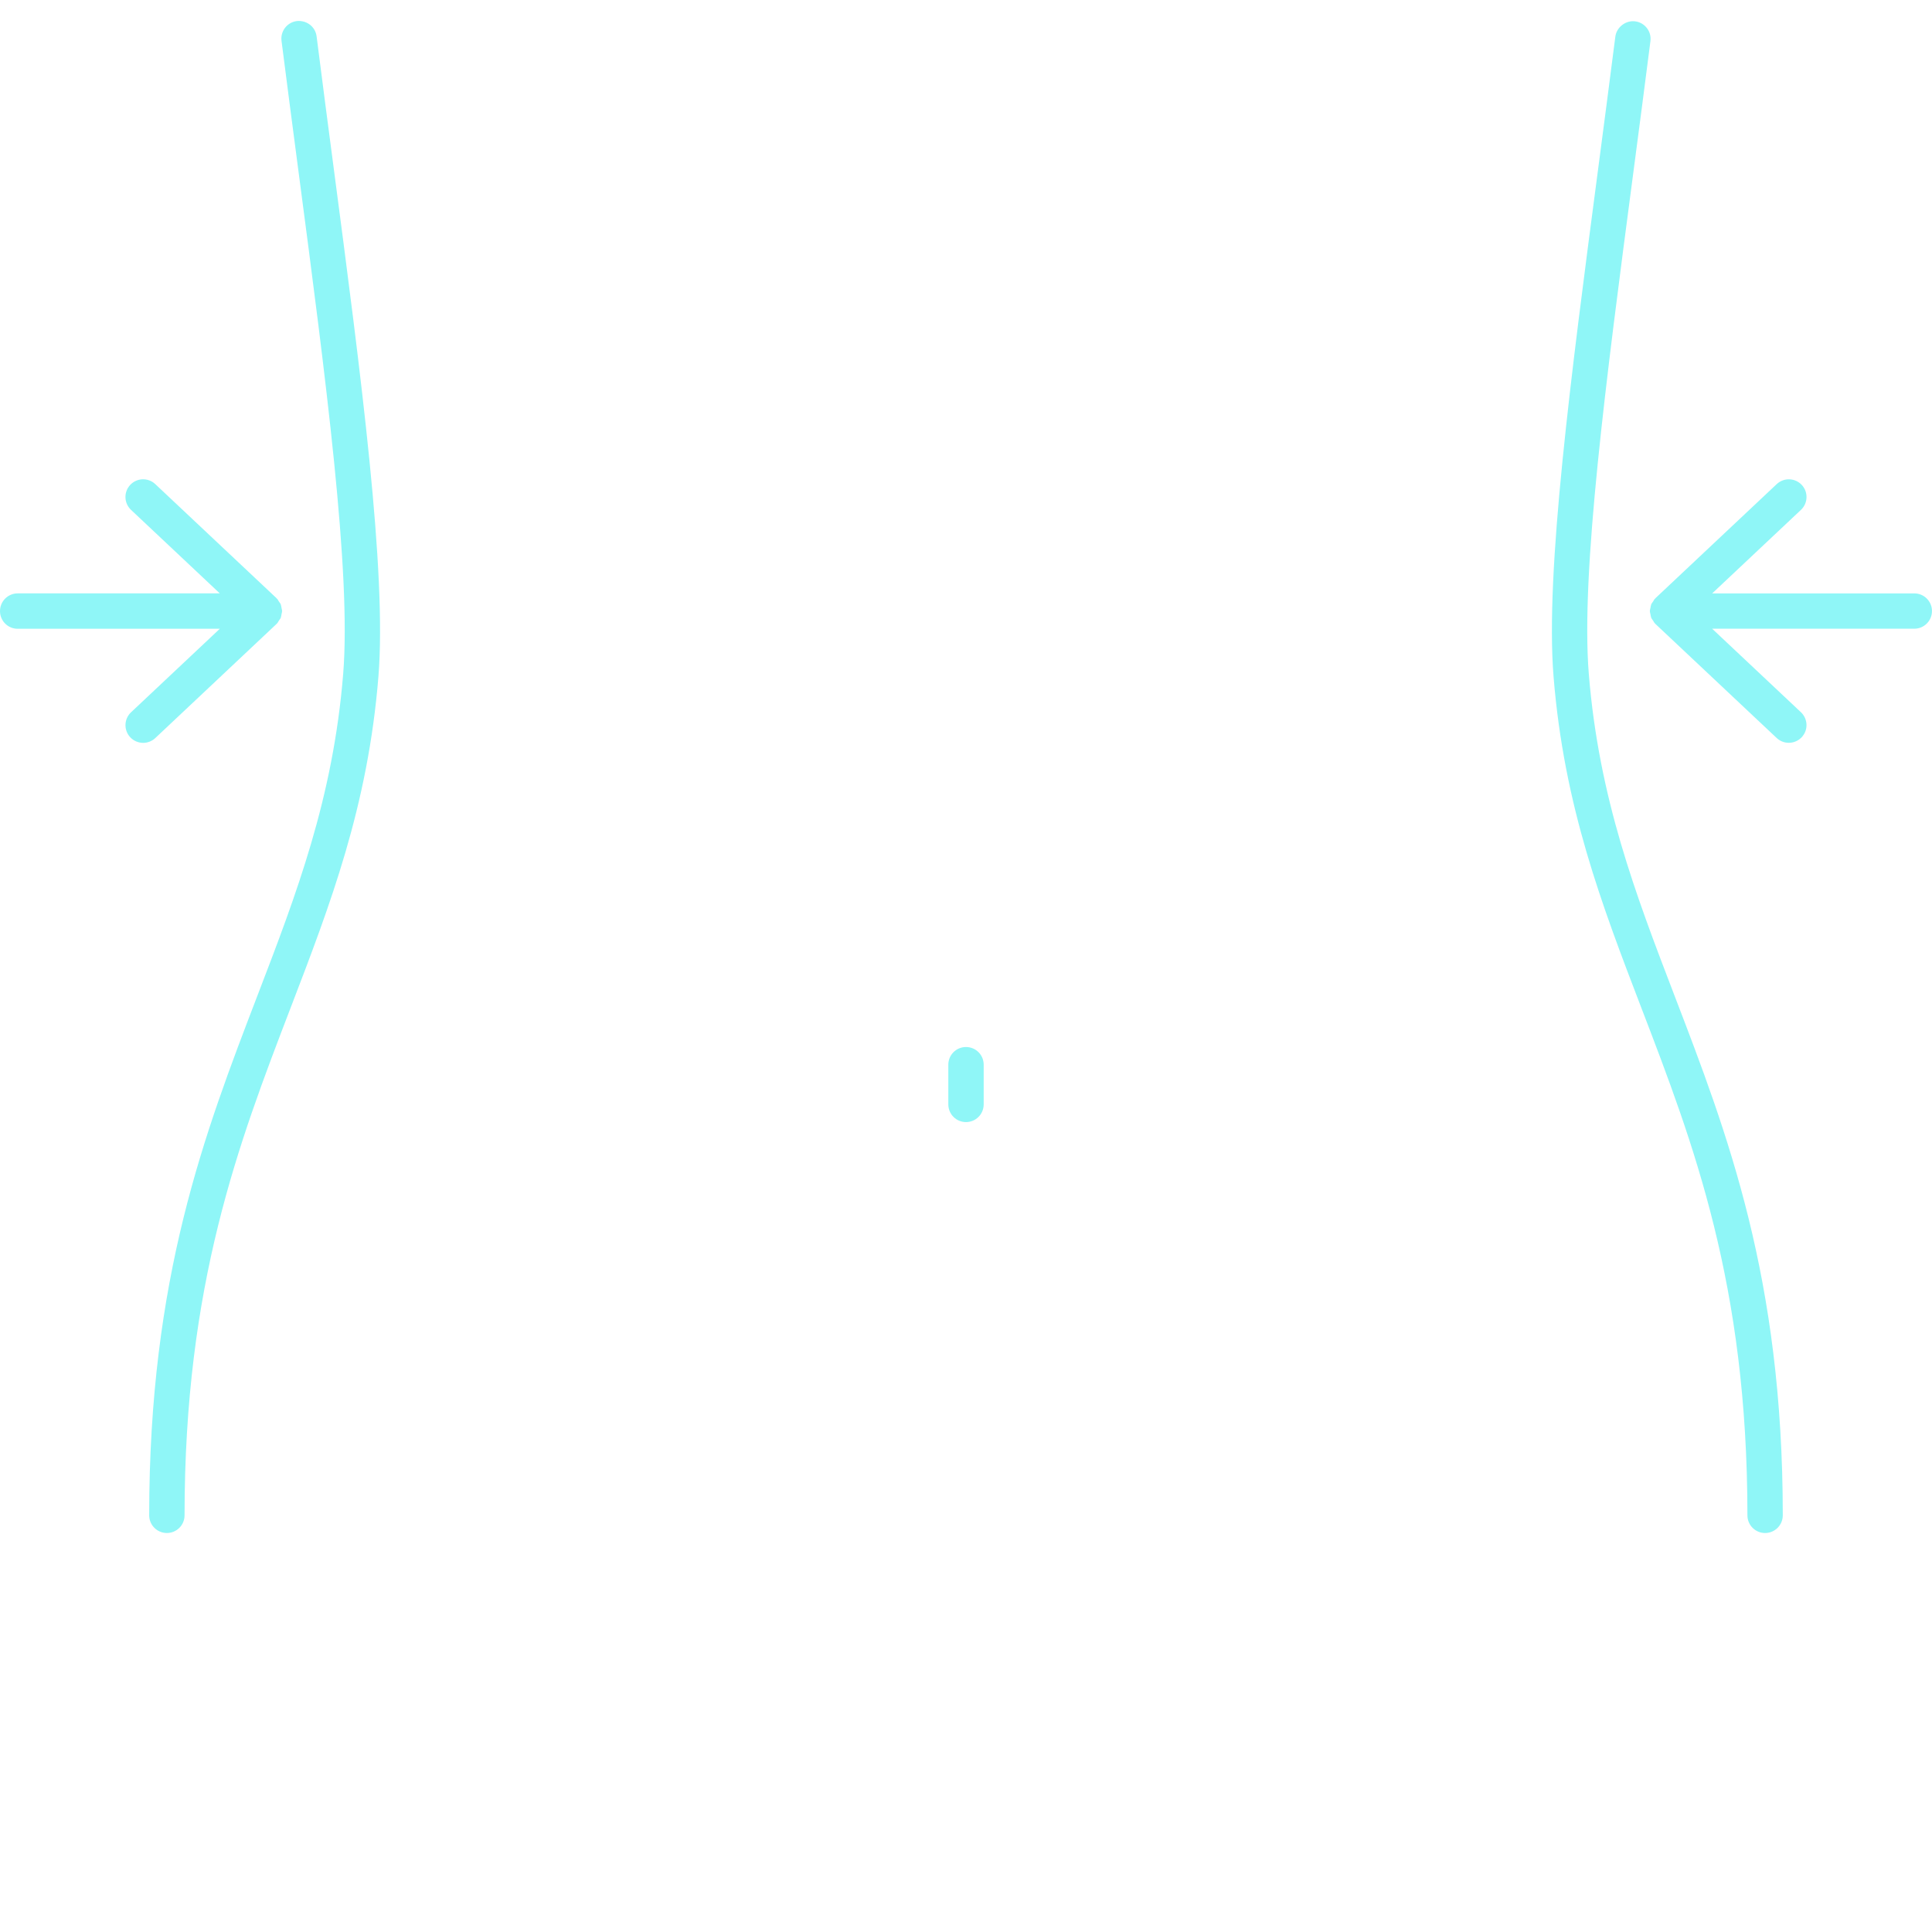 <?xml version="1.0" encoding="UTF-8"?> <svg xmlns="http://www.w3.org/2000/svg" width="254" height="254" viewBox="0 0 254 254" fill="none"> <g clip-path="url(#clip0_2520_20)"> <path d="M41.624 4.782C41.461 3.51 40.325 2.641 39.026 2.768C37.753 2.928 36.851 4.094 37.011 5.366C37.748 11.158 38.515 17.002 39.276 22.791C42.833 49.797 46.191 75.303 45.119 88.58C43.795 104.966 38.972 117.534 33.866 130.839C26.861 149.101 19.614 167.988 19.614 199.219C19.614 200.505 20.653 201.544 21.939 201.544C23.224 201.544 24.263 200.505 24.263 199.219C24.263 168.846 31.352 150.371 38.205 132.504C43.435 118.877 48.375 106.004 49.751 88.954C50.861 75.187 47.473 49.443 43.883 22.185C43.123 16.404 42.355 10.568 41.624 4.783V4.782Z" fill="#8FF6F7"></path> <path d="M208.879 88.581C207.807 75.312 211.162 49.828 214.713 22.845C215.475 17.051 216.246 11.201 216.983 5.403C217.144 4.13 216.245 2.965 214.967 2.805C213.773 2.65 212.533 3.542 212.368 4.819C211.631 10.611 210.865 16.454 210.103 22.24C206.522 49.475 203.134 75.196 204.246 88.955C205.623 106.004 210.564 118.871 215.789 132.505C222.645 150.375 229.733 168.846 229.733 199.22C229.733 200.506 230.772 201.545 232.058 201.545C233.343 201.545 234.382 200.506 234.382 199.22C234.382 167.986 227.135 149.103 220.127 130.84C215.026 117.529 210.204 104.959 208.879 88.582L208.879 88.581Z" fill="#8FF6F7"></path> <path d="M127 137.65C125.715 137.65 124.676 138.689 124.676 139.974V145.196C124.676 146.482 125.715 147.521 127 147.521C128.286 147.521 129.325 146.482 129.325 145.196V139.974C129.326 138.689 128.286 137.65 127 137.65Z" fill="#8FF6F7"></path> <path d="M36.358 82.031C36.368 82.024 36.371 82.011 36.378 82C36.397 81.981 36.411 81.967 36.429 81.949C36.436 81.942 36.449 81.939 36.458 81.929C36.538 81.843 36.569 81.736 36.635 81.643C36.663 81.604 36.689 81.566 36.714 81.526C36.769 81.434 36.854 81.356 36.897 81.257C36.907 81.237 36.91 81.212 36.917 81.191C36.971 81.056 36.978 80.915 37.006 80.774C37.032 80.639 37.08 80.507 37.083 80.37C37.083 80.357 37.09 80.347 37.09 80.337C37.09 80.327 37.083 80.314 37.083 80.305C37.08 80.167 37.032 80.038 37.006 79.901C36.978 79.759 36.971 79.619 36.917 79.484C36.91 79.461 36.907 79.439 36.897 79.417C36.854 79.318 36.772 79.24 36.714 79.148C36.689 79.107 36.663 79.069 36.635 79.032C36.568 78.938 36.538 78.831 36.458 78.746C36.45 78.736 36.438 78.733 36.426 78.726C36.411 78.707 36.394 78.693 36.375 78.675C36.368 78.668 36.363 78.655 36.355 78.643L20.412 63.644C19.48 62.766 18.01 62.808 17.125 63.744C16.247 64.678 16.289 66.149 17.224 67.031L28.895 78.011H2.325C1.039 78.013 0 79.055 0 80.34C0 81.626 1.039 82.665 2.325 82.665H28.898L17.227 93.645C16.293 94.527 16.249 95.997 17.128 96.933C17.587 97.417 18.205 97.664 18.822 97.664C19.393 97.664 19.964 97.456 20.415 97.034L36.358 82.031Z" fill="#8FF6F7"></path> <path d="M251.674 78.014H225.1L236.771 67.034C237.705 66.152 237.752 64.682 236.871 63.746C235.989 62.812 234.519 62.769 233.584 63.647L217.64 78.646C217.63 78.653 217.628 78.666 217.621 78.677C217.602 78.693 217.588 78.71 217.57 78.728C217.562 78.736 217.55 78.741 217.538 78.748C217.458 78.835 217.422 78.947 217.356 79.04C217.33 79.076 217.307 79.108 217.285 79.144C217.227 79.237 217.143 79.32 217.099 79.42C217.092 79.44 217.089 79.463 217.079 79.484C217.025 79.621 217.015 79.763 216.987 79.905C216.961 80.04 216.913 80.169 216.91 80.306C216.91 80.316 216.905 80.326 216.905 80.337C216.905 80.347 216.91 80.357 216.91 80.368C216.913 80.506 216.961 80.635 216.987 80.77C217.015 80.911 217.022 81.056 217.079 81.191C217.086 81.21 217.089 81.233 217.099 81.254C217.141 81.356 217.227 81.434 217.285 81.531C217.307 81.566 217.33 81.602 217.356 81.634C217.422 81.731 217.455 81.84 217.538 81.926C217.545 81.933 217.558 81.936 217.567 81.946C217.585 81.965 217.599 81.979 217.618 81.997C217.625 82.004 217.63 82.017 217.638 82.028L233.581 97.027C234.03 97.448 234.601 97.657 235.174 97.657C235.791 97.657 236.409 97.41 236.868 96.925C237.749 95.991 237.704 94.52 236.769 93.638L225.098 82.658H251.671C252.957 82.658 253.996 81.619 253.996 80.333C253.996 79.052 252.96 78.014 251.674 78.014Z" fill="#8FF6F7"></path> </g> <defs> <clipPath id="clip0_2520_20"> <rect width="254" height="254" fill="white"></rect> </clipPath> </defs> </svg> 